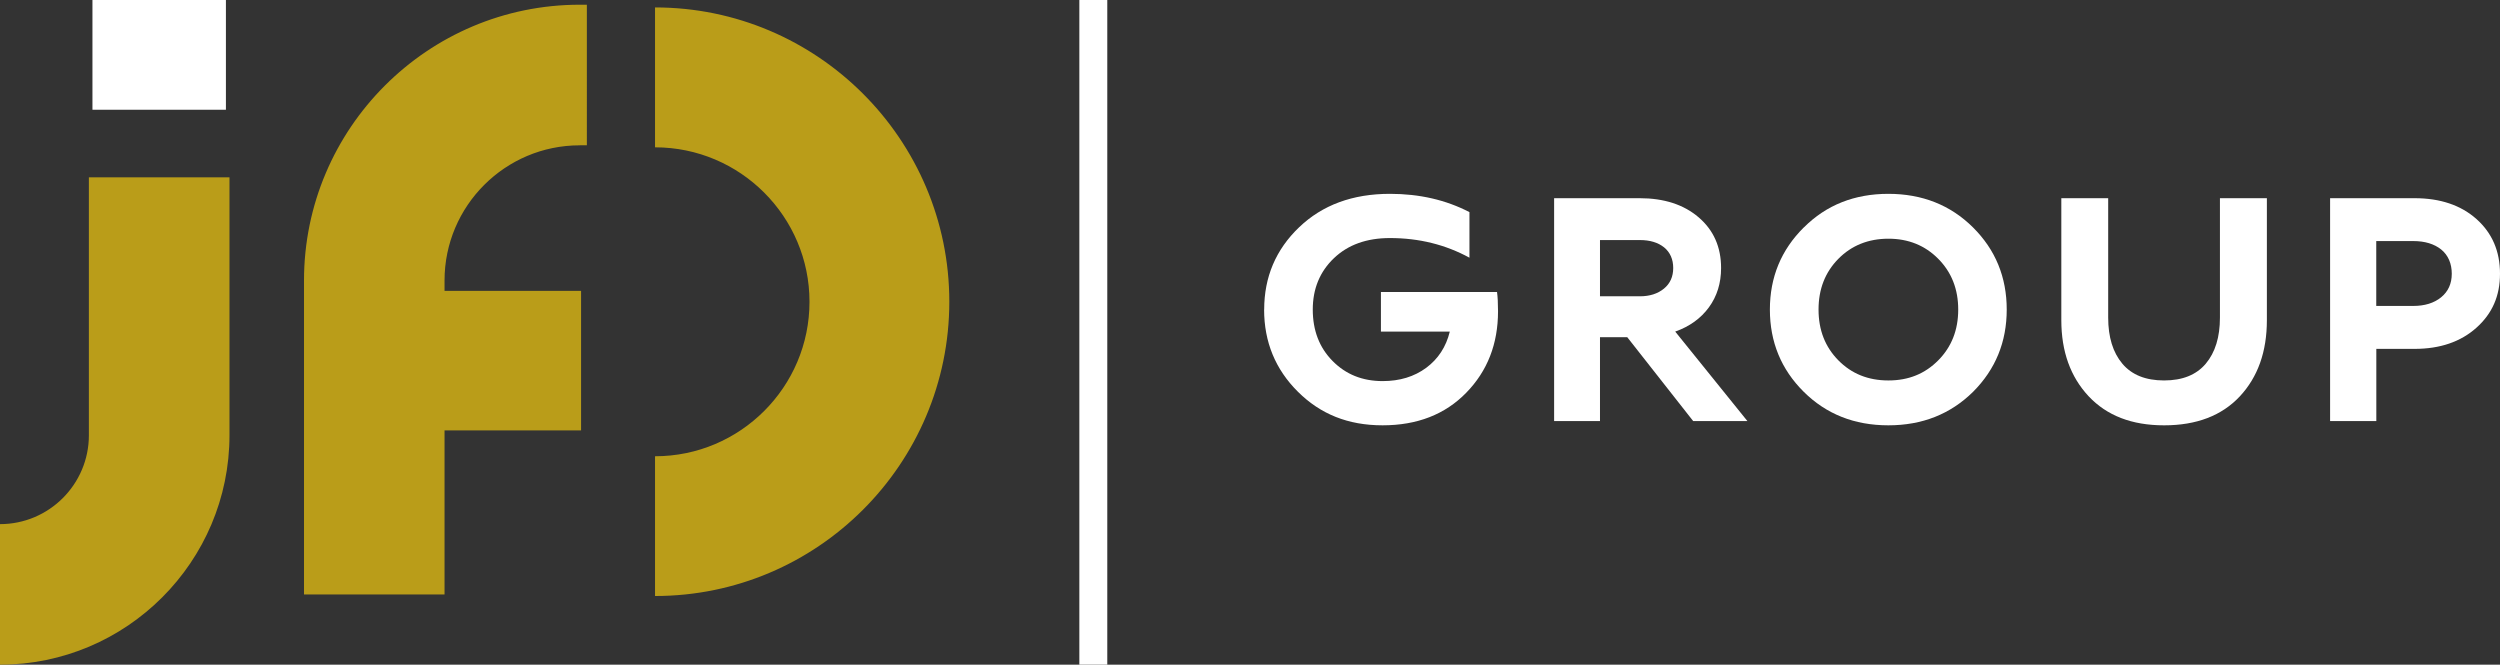 <?xml version="1.0" encoding="UTF-8"?>
<svg xmlns="http://www.w3.org/2000/svg" id="Layer_2" data-name="Layer 2" viewBox="0 0 349.91 93.03">
  <rect x="0" y="0" width="349.91" height="93.03" fill="#333333" stroke="none"/>
  <defs>
    <style>
      .cls-1 {
        fill: #ba9d19;
      }

      .cls-1, .cls-2 {
        stroke-width: 0px;
      }

      .cls-2 {
        fill: #fff;
      }
    </style>
  </defs>
  <g id="Layer_1-2" data-name="Layer 1">
    <g>
      <path class="cls-1" d="M91.68,83.43v-19.57c11.92,0,21.62-9.7,21.62-21.62s-9.7-21.62-21.62-21.62V1.04c22.71,0,41.19,18.48,41.19,41.19s-18.48,41.19-41.19,41.19ZM81.15,20.33h.99V.66h-.99c-21.28,0-38.6,17.32-38.6,38.6v43.94h19.67v-22.96h19.11v-19.53h-19.11v-1.45c0-10.44,8.49-18.92,18.92-18.92ZM32.12,60.92V24.82H12.44v36.1c0,6.86-5.58,12.44-12.44,12.44v19.67c17.71,0,32.12-14.41,32.12-32.12Z"></path>
      <g>
        <path class="cls-2" d="M176.94,43.33c0-4.56,1.63-8.4,4.89-11.52s7.49-4.68,12.71-4.68c4.13,0,7.83.85,11.13,2.56v6.38c-3.35-1.83-7.06-2.75-11.13-2.75-3.26,0-5.87.94-7.84,2.82-1.97,1.88-2.96,4.28-2.96,7.19s.92,5.32,2.77,7.19c1.85,1.88,4.18,2.82,7.01,2.82,2.39,0,4.42-.62,6.1-1.86,1.67-1.24,2.78-2.93,3.3-5.07h-9.64v-5.54h16.25c.09.65.14,1.55.14,2.7,0,4.56-1.48,8.36-4.45,11.4-2.96,3.04-6.87,4.56-11.71,4.56s-8.7-1.57-11.85-4.7c-3.15-3.13-4.73-6.97-4.73-11.5Z"></path>
        <path class="cls-2" d="M229.49,27.74c3.41,0,6.17.89,8.26,2.68,2.09,1.79,3.14,4.15,3.14,7.1,0,2.11-.57,3.94-1.7,5.49-1.13,1.55-2.71,2.69-4.72,3.4l10.1,12.52h-7.59l-9.22-11.73h-3.82v11.73h-6.42v-31.19h11.96ZM223.95,41.47h5.59c1.36,0,2.48-.36,3.35-1.07.87-.71,1.3-1.68,1.3-2.89s-.43-2.2-1.28-2.89c-.85-.68-1.98-1.02-3.38-1.02h-5.59v7.87Z"></path>
        <path class="cls-2" d="M252.48,31.83c3.13-3.13,7.08-4.7,11.82-4.7s8.7,1.57,11.85,4.7c3.15,3.13,4.72,6.97,4.72,11.5s-1.57,8.36-4.7,11.5c-3.17,3.13-7.12,4.7-11.87,4.7s-8.7-1.57-11.85-4.7c-3.15-3.13-4.73-6.97-4.73-11.5s1.58-8.36,4.75-11.5ZM254.53,43.33c0,2.86.92,5.22,2.77,7.1,1.85,1.88,4.18,2.82,7.01,2.82s5.12-.94,6.98-2.82c1.86-1.88,2.79-4.24,2.79-7.1s-.93-5.22-2.79-7.1c-1.86-1.88-4.19-2.82-6.98-2.82s-5.16.94-7.01,2.82-2.77,4.24-2.77,7.1Z"></path>
        <path class="cls-2" d="M288.51,27.74h6.56v16.71c0,2.73.66,4.88,1.98,6.45,1.32,1.57,3.27,2.35,5.84,2.35s4.52-.78,5.84-2.35c1.32-1.57,1.98-3.72,1.98-6.45v-16.71h6.57v17.08c0,4.41-1.27,7.96-3.79,10.66-2.53,2.7-6.06,4.05-10.59,4.05s-8.02-1.36-10.57-4.07c-2.54-2.72-3.82-6.26-3.82-10.64v-17.08Z"></path>
        <path class="cls-2" d="M337.95,27.74c3.6,0,6.49.98,8.68,2.93,2.19,1.96,3.28,4.5,3.28,7.64s-1.1,5.59-3.3,7.56c-2.2,1.97-5.09,2.96-8.66,2.96h-5.35v10.1h-6.47v-31.19h11.82ZM337.76,42.82c1.61,0,2.92-.4,3.91-1.21.99-.81,1.49-1.91,1.49-3.3s-.49-2.58-1.47-3.38c-.98-.79-2.29-1.19-3.93-1.19h-5.17v9.08h5.17Z"></path>
      </g>
      <rect class="cls-2" x="151.07" y="0" width="3.91" height="93.03"></rect>
      <rect class="cls-2" x="12.94" width="18.68" height="15.36"></rect>
    </g>
  </g>
</svg>
